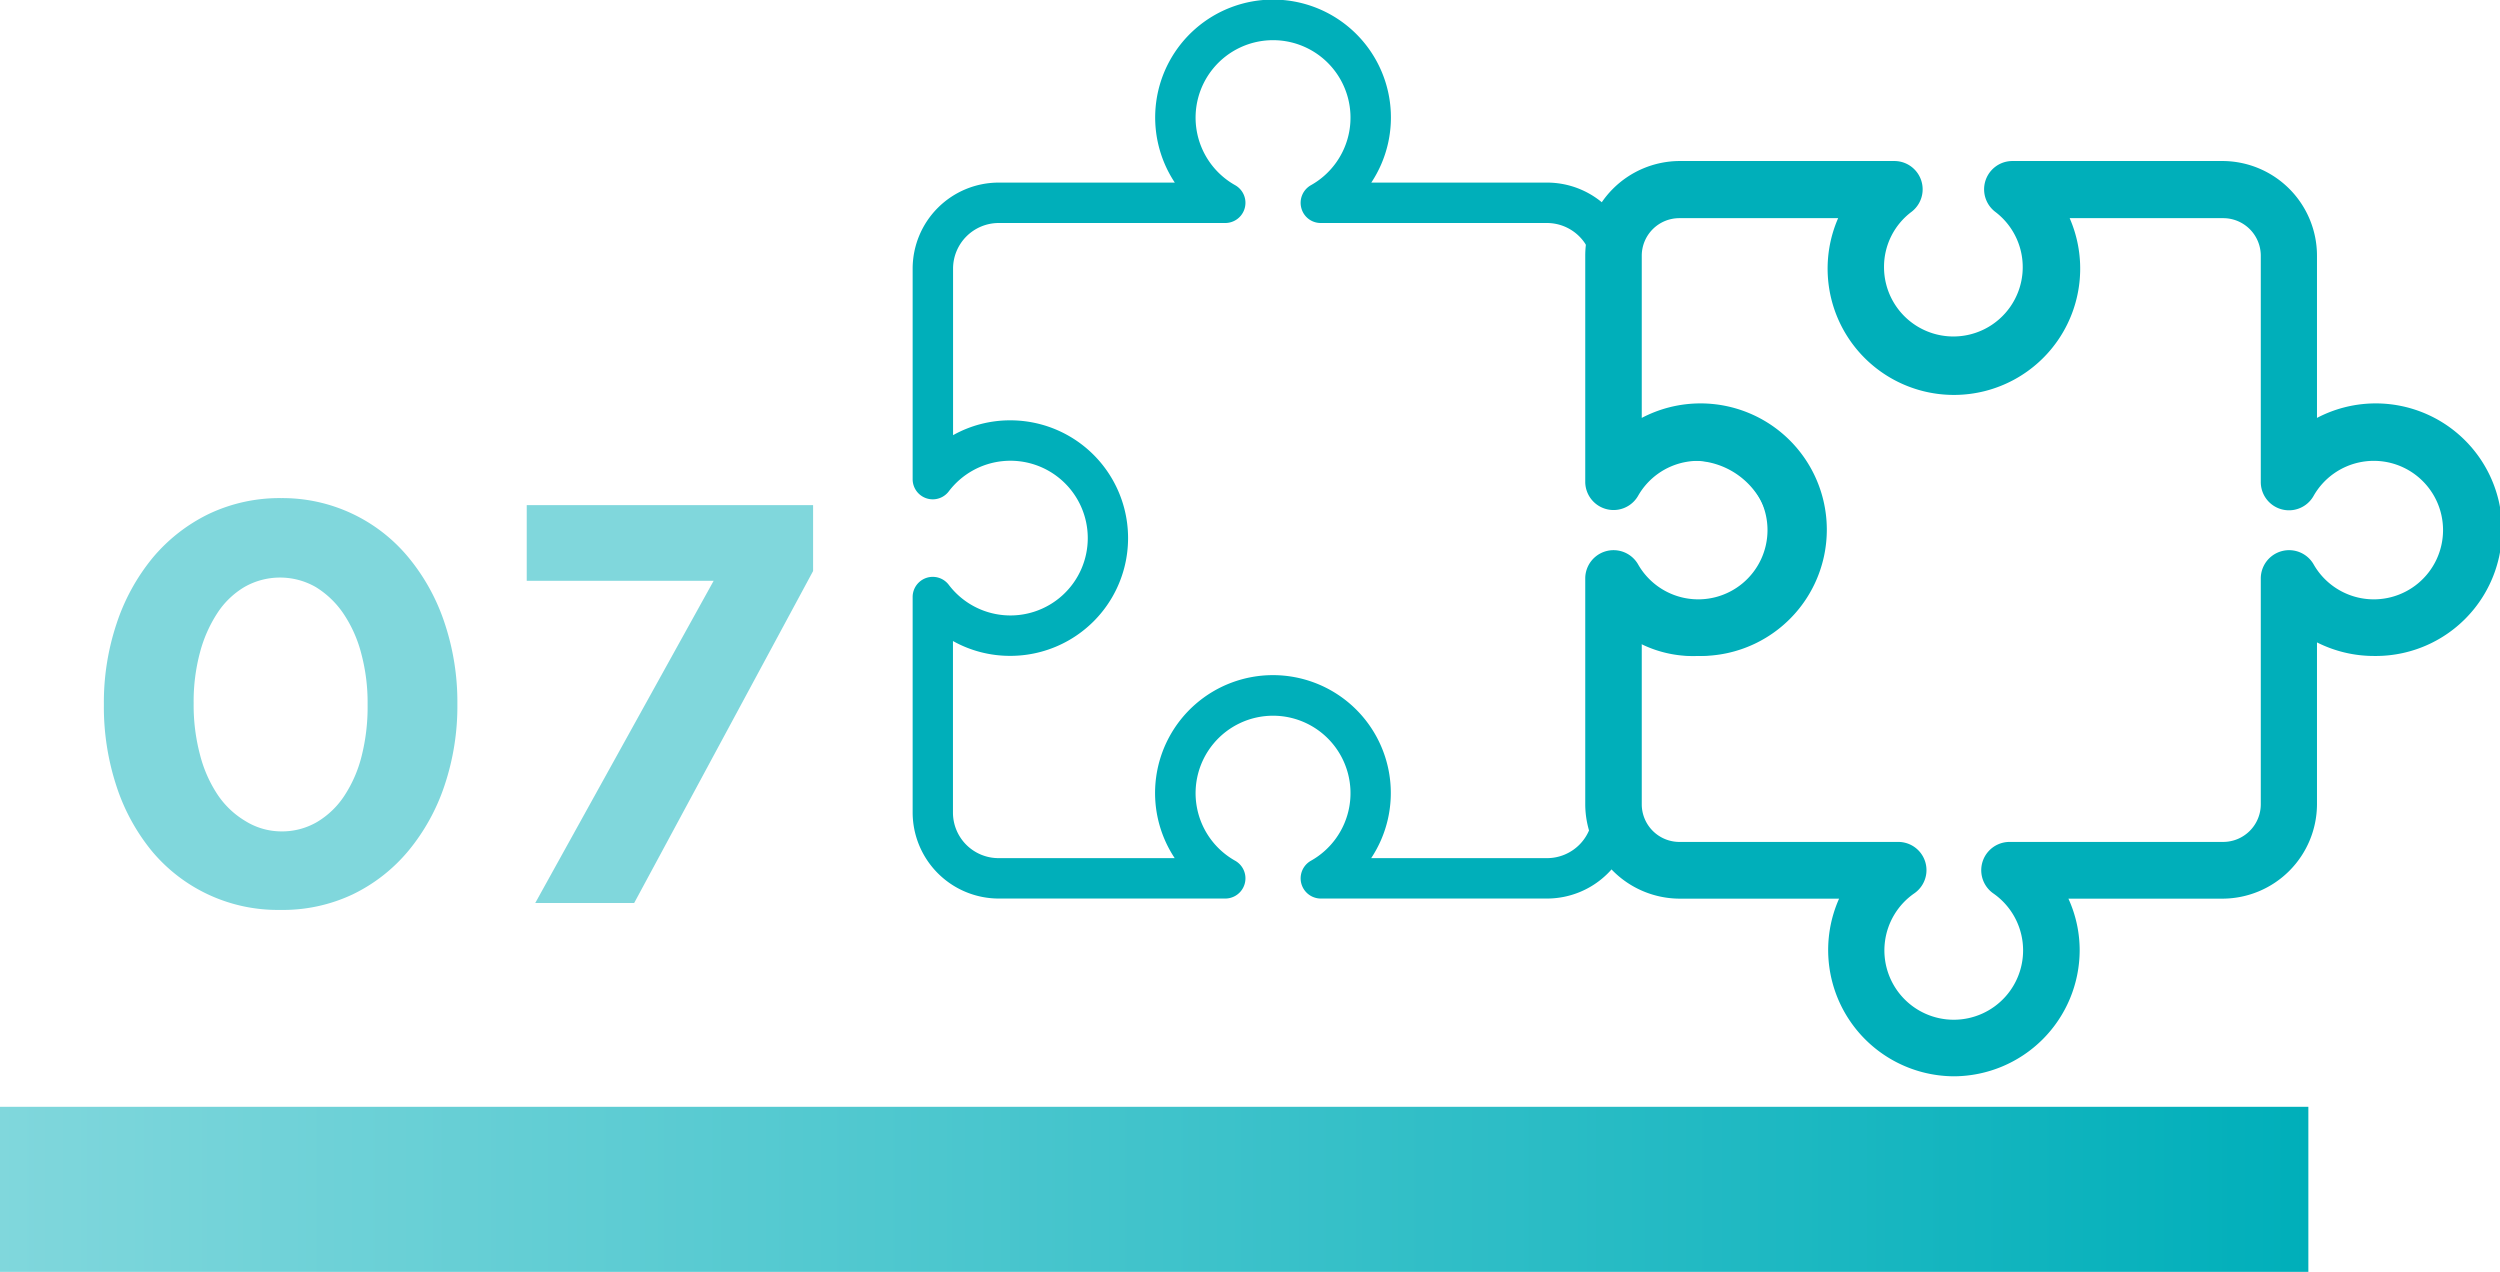 <?xml version="1.0" encoding="UTF-8"?> <svg xmlns="http://www.w3.org/2000/svg" xmlns:xlink="http://www.w3.org/1999/xlink" viewBox="0 0 237.55 120.85"><defs><style>.cls-1{isolation:isolate;}.cls-2{fill:url(#linear-gradient);}.cls-3{fill:#00afba;}.cls-4{mix-blend-mode:multiply;}.cls-5{fill:#80d7dc;}</style><linearGradient id="linear-gradient" y1="113.01" x2="219.34" y2="113.01" gradientUnits="userSpaceOnUse"><stop offset="0" stop-color="#80d7dc"></stop><stop offset="1" stop-color="#00afba"></stop></linearGradient></defs><title>beneficio07</title><g class="cls-1"><g id="Capa_2" data-name="Capa 2"><g id="Capa_1-2" data-name="Capa 1"><rect class="cls-2" y="105.17" width="219.34" height="15.68"></rect><path class="cls-3" d="M147,85.38H125.5a1.92,1.92,0,0,1-.94-3.59,7.36,7.36,0,1,0-7.19,0,1.92,1.92,0,0,1-.94,3.59H94.9a8.19,8.19,0,0,1-8.18-8.17V56.74a1.91,1.91,0,0,1,3.44-1.16,7.35,7.35,0,1,0,0-8.9,1.91,1.91,0,0,1-3.44-1.16v-20a8.18,8.18,0,0,1,8.18-8.17h16.73a11.2,11.2,0,1,1,18.67,0H147a8.18,8.18,0,0,1,8.18,8.17v16a11.19,11.19,0,1,1,0,19.26V77.21A8.19,8.19,0,0,1,147,85.38ZM130.3,81.54H147a4.34,4.34,0,0,0,4.34-4.33V56.42a1.91,1.91,0,0,1,3.49-1.09,7.36,7.36,0,1,0,0-8.39,1.93,1.93,0,0,1-2.15.73,1.91,1.91,0,0,1-1.34-1.83V25.53A4.35,4.35,0,0,0,147,21.19H125.5a1.9,1.9,0,0,1-1.85-1.43,1.92,1.92,0,0,1,.91-2.16,7.36,7.36,0,1,0-7.19,0,1.92,1.92,0,0,1-.94,3.59H94.9a4.34,4.34,0,0,0-4.34,4.34V41.35A11.09,11.09,0,0,1,96,39.94a11.19,11.19,0,0,1,0,22.38,11.09,11.09,0,0,1-5.45-1.41v16.3a4.33,4.33,0,0,0,4.34,4.33h16.73a11.2,11.2,0,1,1,18.67,0Z"></path><path class="cls-3" d="M185.65,102.27a12,12,0,0,1-10.9-16.88H159.57a9,9,0,0,1-8.94-8.94V54.91a2.69,2.69,0,0,1,5-1.32,6.58,6.58,0,1,0,0-6.44,2.69,2.69,0,0,1-5-1.31V24.3a9,9,0,0,1,8.94-9H180a2.69,2.69,0,0,1,1.63,4.83,6.53,6.53,0,0,0-2.61,5.23,6.59,6.59,0,1,0,10.57-5.23,2.69,2.69,0,0,1,1.63-4.83h20a9,9,0,0,1,8.94,9V39.71a12,12,0,1,1,5.4,22.62,12,12,0,0,1-5.4-1.29V76.45a9,9,0,0,1-8.94,8.94H196.54a11.8,11.8,0,0,1,1.07,4.92A12,12,0,0,1,185.65,102.27ZM156,61V76.45A3.58,3.58,0,0,0,159.57,80h20.79a2.68,2.68,0,0,1,1.53,4.89,6.59,6.59,0,1,0,7.51,0A2.69,2.69,0,0,1,190.94,80h20.31a3.58,3.58,0,0,0,3.57-3.57V54.91a2.69,2.69,0,0,1,5-1.32,6.58,6.58,0,1,0,0-6.44,2.68,2.68,0,0,1-5-1.31V24.3a3.57,3.57,0,0,0-3.57-3.57H196.66a12,12,0,1,1-22,0H159.57A3.57,3.57,0,0,0,156,24.3V39.71a12,12,0,1,1,5.4,22.62A12,12,0,0,1,156,61Z"></path><g class="cls-4"><path class="cls-5" d="M26.61,86.46a15.56,15.56,0,0,1-12.18-5.59,19,19,0,0,1-3.37-6.19A24.11,24.11,0,0,1,9.87,67v-.11a23.62,23.62,0,0,1,1.22-7.67A19.36,19.36,0,0,1,14.51,53a16.11,16.11,0,0,1,5.32-4.16,15.65,15.65,0,0,1,6.89-1.51A15.52,15.52,0,0,1,38.84,53a19.25,19.25,0,0,1,3.4,6.18,23.67,23.67,0,0,1,1.22,7.67v.11a23.67,23.67,0,0,1-1.22,7.67,19.29,19.29,0,0,1-3.43,6.21,15.82,15.82,0,0,1-5.31,4.15A15.54,15.54,0,0,1,26.61,86.46ZM26.72,79a6.61,6.61,0,0,0,3.4-.89,8,8,0,0,0,2.59-2.48,12.3,12.3,0,0,0,1.65-3.78A19,19,0,0,0,34.93,67v-.11a18,18,0,0,0-.6-4.78,12.3,12.3,0,0,0-1.7-3.81A8.61,8.61,0,0,0,30,55.78a6.83,6.83,0,0,0-6.78,0,7.88,7.88,0,0,0-2.57,2.48A12.82,12.82,0,0,0,19,62a18,18,0,0,0-.6,4.78v.11a18.37,18.37,0,0,0,.6,4.81,12.36,12.36,0,0,0,1.67,3.8A8.23,8.23,0,0,0,23.29,78,6.51,6.51,0,0,0,26.72,79Z"></path><path class="cls-5" d="M67.81,55.19H50.05V48H77.26v6.26l-17,31.54h-9.4Z"></path></g></g></g></g></svg> 